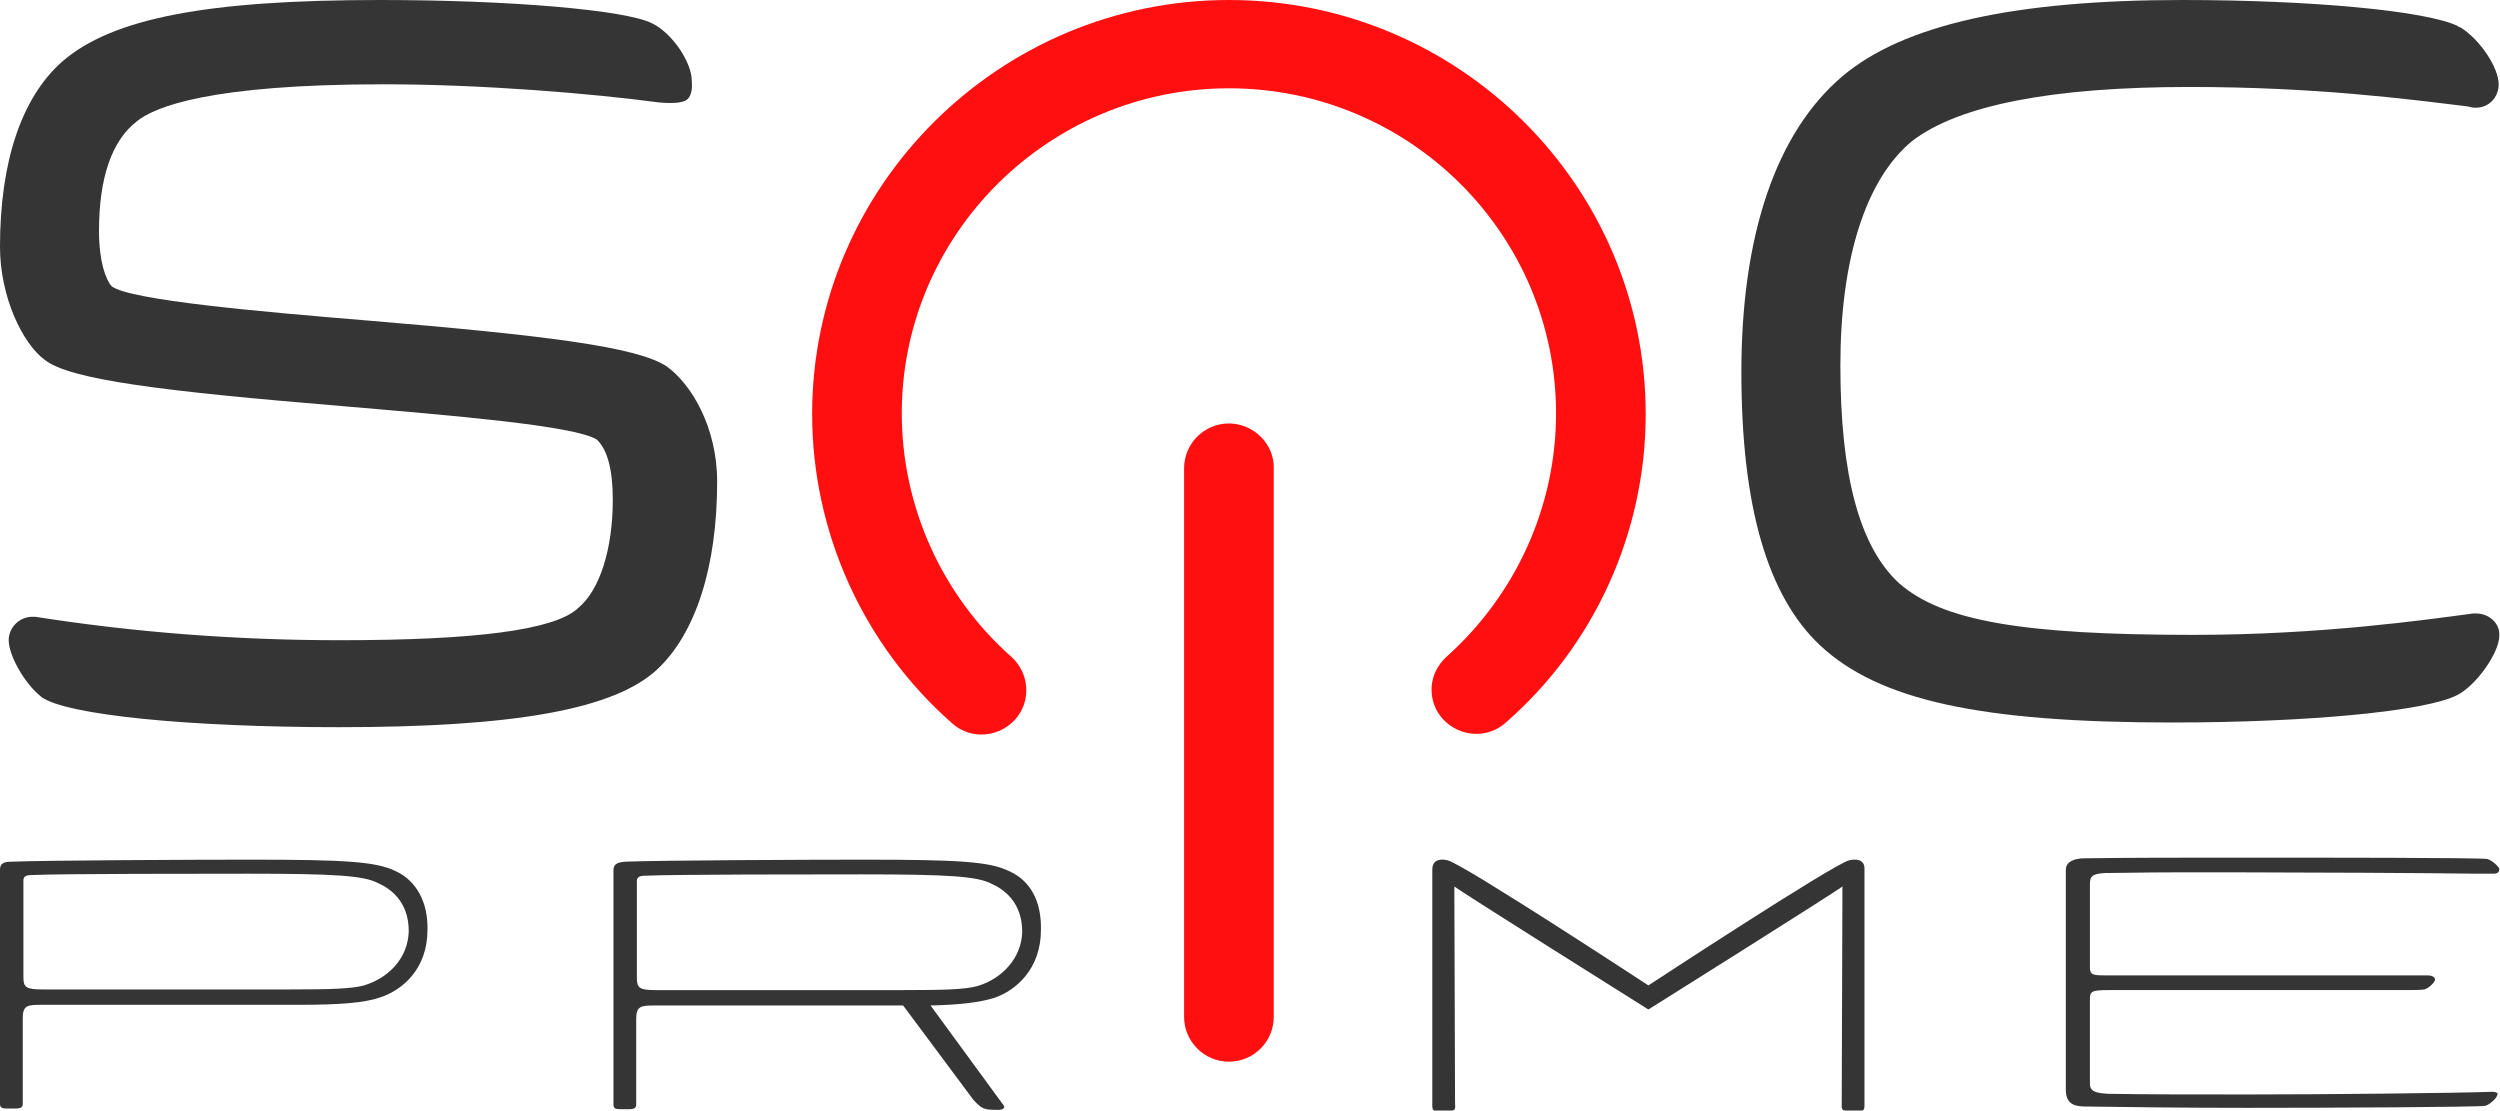 <?xml version="1.0" encoding="utf-8"?>
<!-- Generator: Adobe Illustrator 23.0.0, SVG Export Plug-In . SVG Version: 6.00 Build 0)  -->
<svg version="1.1" id="Layer_1" xmlns="http://www.w3.org/2000/svg" xmlns:xlink="http://www.w3.org/1999/xlink" x="0px" y="0px"
	 width="373.7px" height="166px" viewBox="0 0 373.7 166" style="enable-background:new 0 0 373.7 166;" xml:space="preserve">
<style type="text/css">
	.st0{fill:#353535;}
	.st1{fill:#FF0F0F;}
</style>
<g>
	<g>
		<path class="st0" d="M99.7,54.8c-4.4-3-18.6-4.7-44.9-6.9c-15.7-1.3-35.3-3-38.1-5.1c-0.9-1-1.9-3.7-1.9-8.3
			c0-7.9,1.9-13.5,5.7-16.4c2.6-2.1,10.8-5.5,36.8-5.5c14.9,0,31.4,1.4,41.1,2.7c0,0,0.9,0.1,1.8,0.1c1.3,0,2.2-0.2,2.6-0.6
			c0.6-0.6,0.7-1.7,0.6-2.7c0-0.1,0-0.1,0-0.1c0-2.5-2.7-6.9-5.9-8.5C93.6,1.5,76.4,0,56.8,0C31,0,16.8,2.7,9.3,9.2
			C3.2,14.6,0,24.2,0,36.9c0,7.5,3.4,14.5,6.7,16.9c3.8,3,17.9,4.7,44.4,6.9c16.3,1.4,34.7,2.9,38.1,5c1.6,1.5,2.4,4.5,2.4,9
			c0,7.5-2,13.6-5.2,16.2L86.3,91c-3.6,3.2-15.3,4.7-35.5,4.7c-15.6,0-30.9-1.2-45.5-3.5H5.2c-0.1,0-0.3,0-0.4,0
			c-1.9,0-3.5,1.6-3.5,3.5c0,2.3,2.4,6.5,4.8,8.4l0.1,0.1c3.8,2.7,22.1,4.5,44.5,4.5c26.4,0,41.1-2.7,47.5-8.6
			c5.8-5.4,9-15.4,9-28.1C107.2,63.8,103.3,57.4,99.7,54.8z"/>
		<path class="st0" d="M370.1,91.7h-0.2h-0.2c-6.8,0.9-22.6,3.2-41.8,3.2c-25.7,0-37.6-2.1-44-7.7c-5.9-5.4-8.8-16-8.8-32.6
			c0-15.9,3.8-27.8,10.7-33.5c7-5.4,21-8.1,41.5-8.1c18.8,0,32.5,1.8,41.5,2.9l0.5,0.1c0.3,0.1,0.5,0.1,0.8,0.1
			c1.9,0,3.4-1.5,3.4-3.5c0-2.5-2.8-6.7-5.7-8.5L367.5,4l-0.1-0.1c-4.7-2.3-22-3.9-41.2-3.9c-25.1,0-41.7,3.7-50.8,11.4
			c-9.9,8.4-15.1,23.7-15.1,44.2c0,20.1,3.9,33.5,11.8,40.9c8.8,8.2,24,11.5,52.6,11.5c20.4,0,38-1.7,42.6-4.1
			c2.8-1.4,6.3-6.3,6.3-8.9C373.7,93.2,372.1,91.7,370.1,91.7z"/>
	</g>
	<g>
		<path class="st1" d="M183.7,0c-34.3,0-62.3,27.8-62.3,61.9c0,17.6,7.6,34.5,20.9,46.2c1.2,1.1,2.8,1.7,4.4,1.7
			c1.9,0,3.7-0.8,5-2.2c1.2-1.3,1.8-3,1.7-4.8s-0.9-3.4-2.2-4.6c-10.4-9.2-16.4-22.5-16.4-36.4c0-26.8,22-48.6,48.9-48.6
			c27,0,48.9,21.8,48.9,48.6c0,13.9-6,27.1-16.4,36.4c-1.3,1.2-2.1,2.8-2.2,4.5c-0.1,1.8,0.5,3.5,1.7,4.8c1.3,1.4,3.1,2.2,5,2.2
			c1.6,0,3.2-0.6,4.4-1.7C238.4,96.4,246,79.5,246,61.9C246,27.8,218.1,0,183.7,0z"/>
		<path class="st1" d="M183.7,63.3c-3.7,0-6.7,3-6.7,6.7v82c0,3.7,3,6.7,6.7,6.7s6.7-3,6.7-6.7V70C190.5,66.4,187.4,63.3,183.7,63.3
			z"/>
	</g>
	<g>
		<path class="st0" d="M372.6,163.2L372.6,163.2c-5.5,0.2-25.3,0.4-36.4,0.4c-8.6,0-15.4,0-21.1-0.1c-1.7-0.1-2.7-0.3-2.7-1.5v-12.6
			c0-1.2,0.2-1.4,2.8-1.4H359c1.6,0,2.8,0,3.4-0.1c0.7-0.2,1.6-1.1,1.6-1.5c0-0.2-0.3-0.6-1.1-0.6h-47.8c-2.3,0-2.7,0-2.7-1.3v-12.4
			c0-1.2,0.5-1.5,2.3-1.6c2.3,0,5.6-0.1,10.3-0.1c2,0,4.1,0,6,0c1.6,0,3.1,0,4.4,0c8.5,0,28.3,0.1,34.6,0.2h2.7
			c0.6,0,0.9-0.2,0.9-0.7c-0.1-0.4-1.1-1.3-1.8-1.5c-1.4-0.2-25-0.2-36.7-0.2c-9.7,0-16.7,0-23.5,0.1c-1.7,0-2.8,0.6-2.8,1.7v32.9
			c0,1.8,0.9,2.5,2.8,2.5c7.3,0.1,14.8,0.2,24.3,0.2c12.1,0,34.2-0.1,35.6-0.3c0.7-0.2,1.8-1.2,1.8-1.7l0,0l0,0
			C373.5,163.6,373.3,163.2,372.6,163.2z"/>
		<path class="st0" d="M276.4,128.6c-2.4,0.6-30,18.7-30,18.7s-27.6-18.1-30-18.7c-0.8-0.2-2.3-0.3-2.3,1.4c0,2.7,0,4.1,0,4.1v31.1
			c0,0.4,0,0.9,0.7,0.9h1.4c1.6,0,1.3-0.4,1.3-1.3l-0.1-30.4c0,0,0-2.1,0-1.9c0,0.2,29,18.4,29,18.4s29-18.2,29-18.4s0,1.9,0,1.9
			l-0.1,30.4c0,0.9-0.2,1.3,1.3,1.3h1.4c0.7,0,0.7-0.5,0.7-0.9v-31.1c0,0,0-1.4,0-4.1C278.8,128.3,277.2,128.4,276.4,128.6z"/>
		<path class="st0" d="M150.8,130.2c-2.9-1.4-7.3-1.7-21.8-1.7c-7.9,0-30.3,0.1-35.5,0.3c-1.3,0.1-1.8,0.4-1.8,1.3v35
			c0,0.4,0.1,0.7,0.9,0.7h1.5c0.7,0,1-0.2,1-0.7v-12.8c0-1.9,0.7-2,2.7-2H135l10.5,14.1c1.3,1.4,1.6,1.5,3.6,1.5h0.2
			c0.3,0,0.6-0.1,0.7-0.2c0.1-0.1,0.2-0.3,0-0.5l-10.9-14.9c4.6-0.1,7.4-0.5,9.4-1.1c3.4-1.1,7.1-4.4,7.1-10.2
			C155.7,134.7,154,131.6,150.8,130.2z M146.1,147.4c-1.8,0.5-4.9,0.6-11,0.6h-37c-2.5,0-2.9-0.3-2.9-1.8v-14.5
			c0-0.6,0.4-0.8,1.3-0.8c4.2-0.2,26-0.2,32.3-0.2c13.1,0,17.3,0.3,19.4,1.4c1.8,0.8,4.6,2.7,4.6,7.2
			C152.7,143.2,149.8,146.3,146.1,147.4z"/>
		<path class="st0" d="M59.1,130.2c-2.9-1.4-7.3-1.7-21.8-1.7c-7.9,0-30.3,0.1-35.5,0.3c-1.3,0-1.8,0.3-1.8,1.2v35
			c0,0.4,0.1,0.7,0.9,0.7h1.5c0.7,0,1-0.2,1-0.7v-12.8c0-1.9,0.7-2,2.7-2h38.5c6.3,0,9.9-0.3,12.2-1.1c3.4-1.1,7.1-4.3,7.1-10.1
			C64,134.8,62.2,131.6,59.1,130.2z M54.4,147.3c-1.8,0.5-4.9,0.6-11,0.6h-37c-2.5,0-2.9-0.3-2.9-1.8v-14.5c0-0.6,0.4-0.8,1.3-0.8
			c4.2-0.2,26-0.2,32.3-0.2c13.1,0,17.3,0.3,19.4,1.4c1.8,0.8,4.6,2.7,4.6,7.2C61,143.2,58.1,146.2,54.4,147.3z"/>
	</g>
</g>
</svg>
